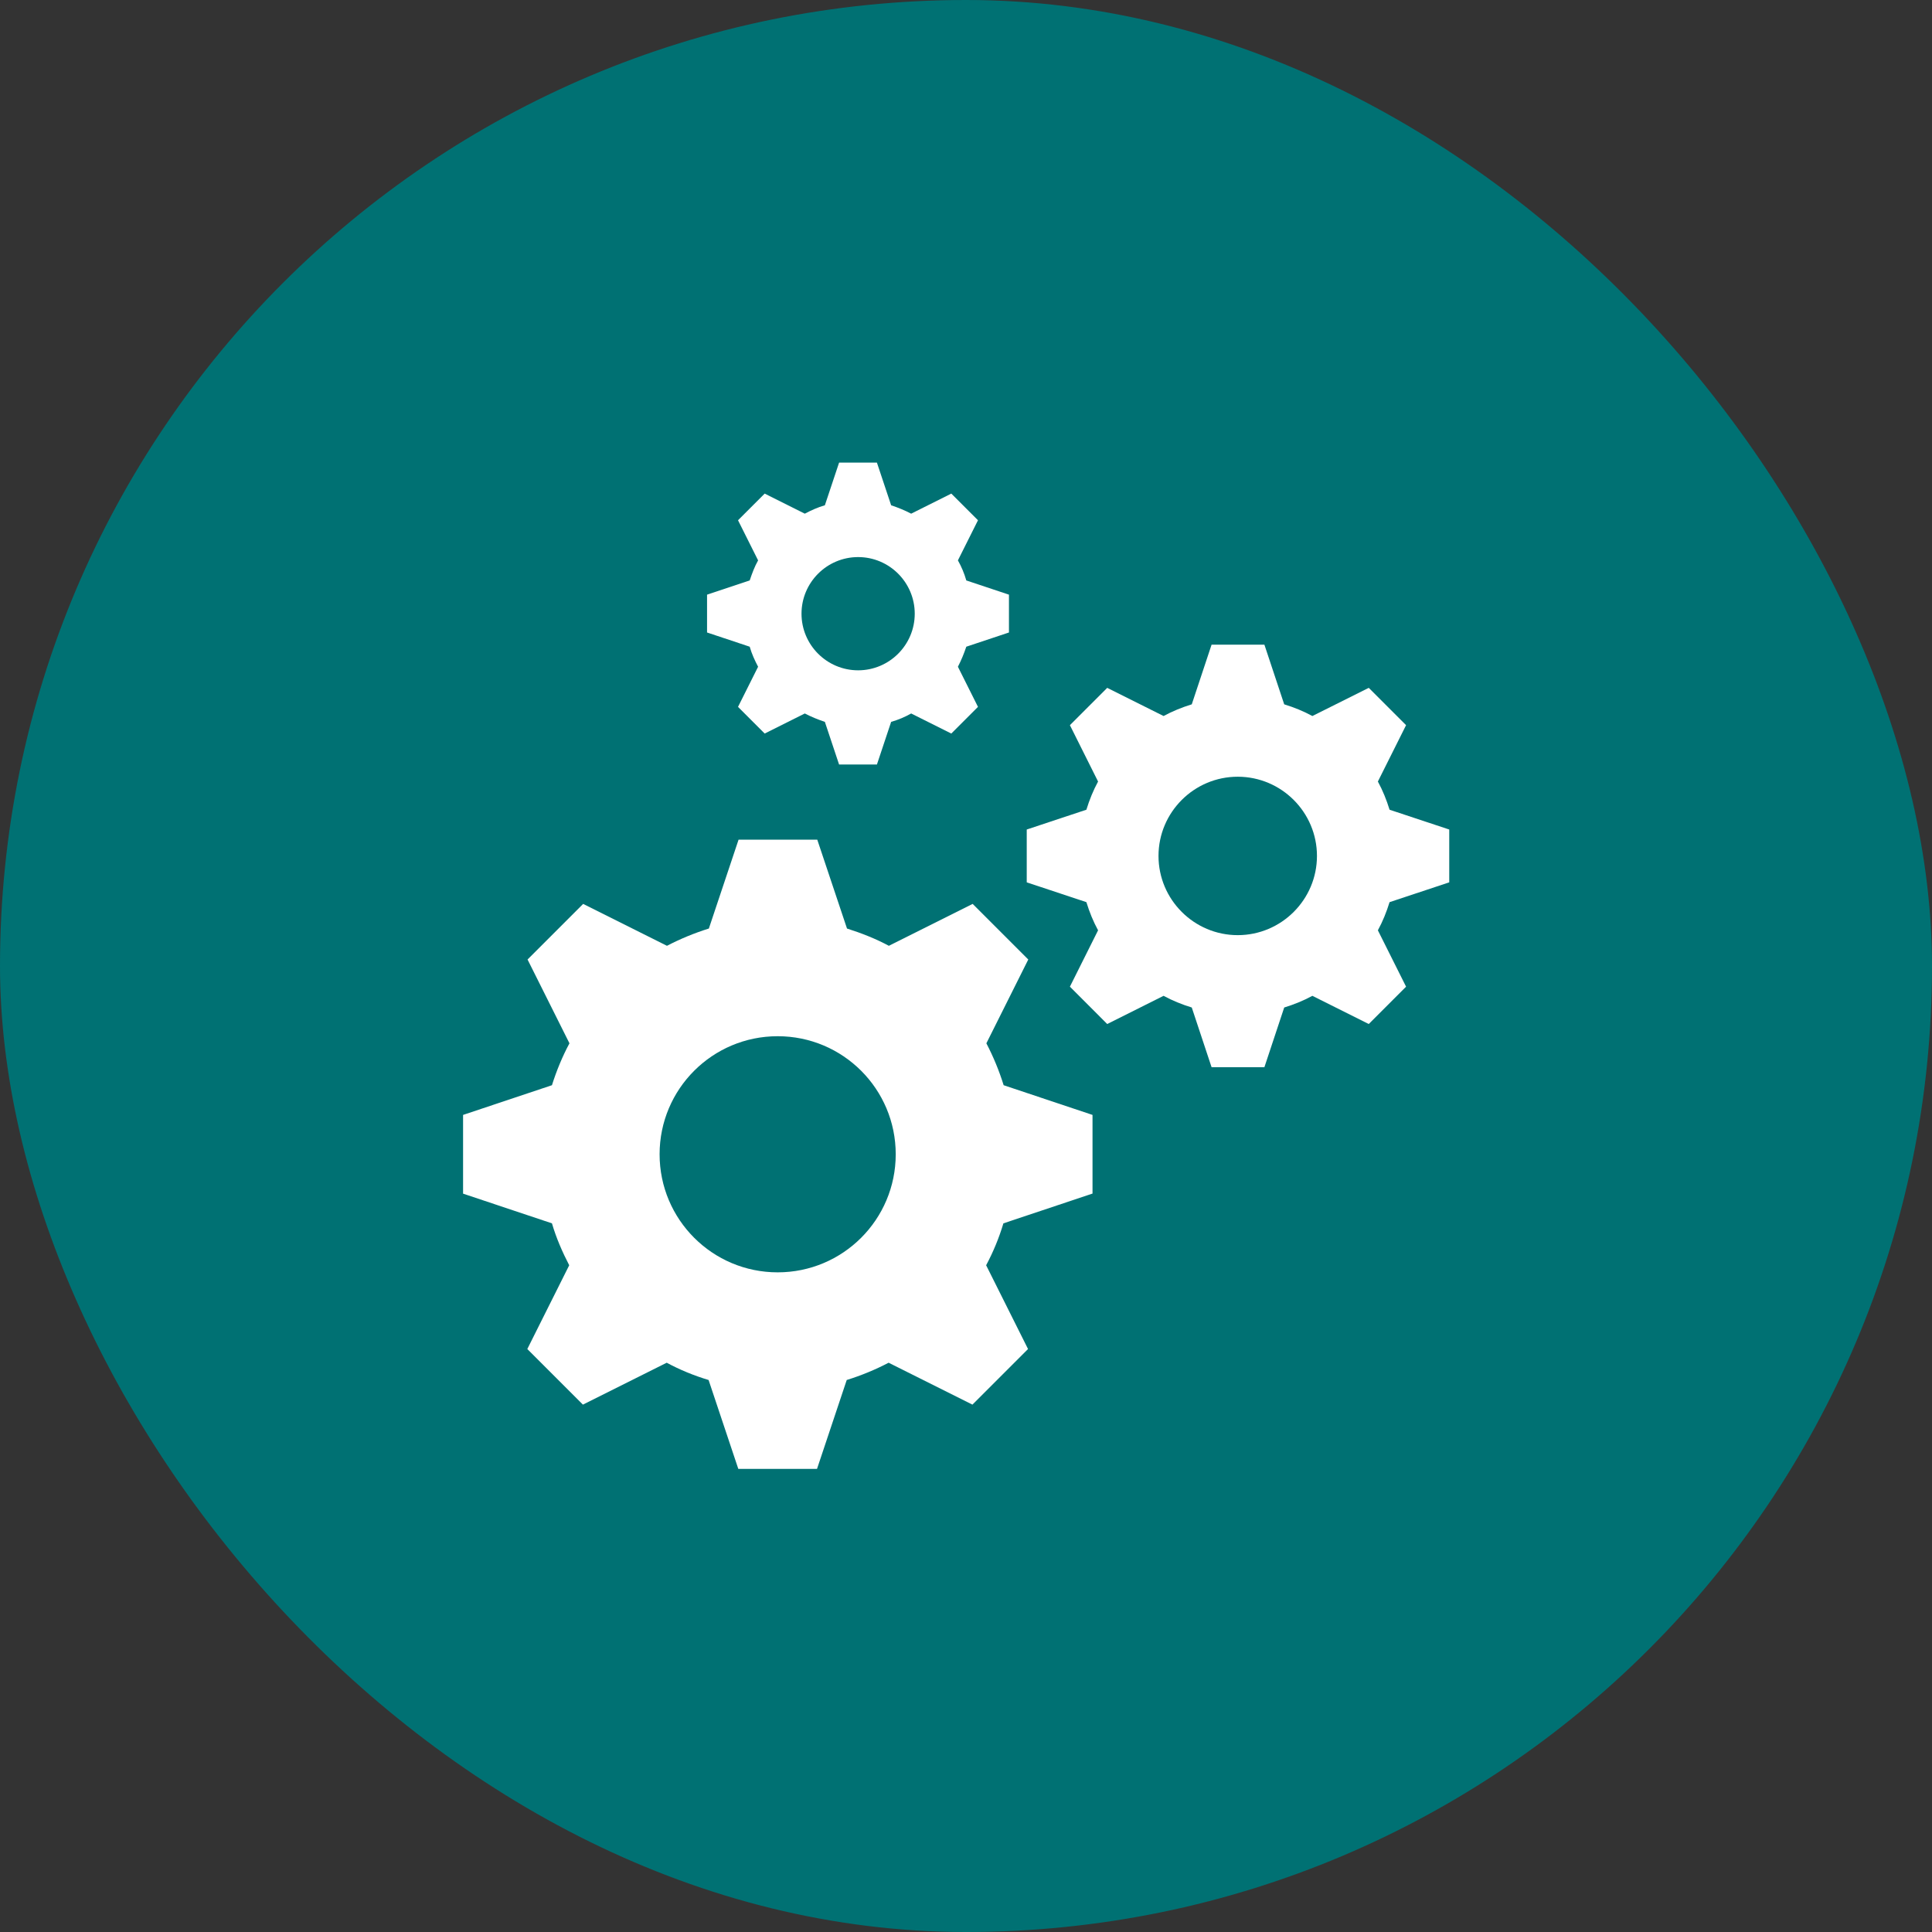<svg width="64" height="64" viewBox="0 0 64 64" fill="none" xmlns="http://www.w3.org/2000/svg">
<rect x="0" y="0" width="64" height="64" fill="#333333" stroke="none"/>
<rect width="64" height="64" rx="32" fill="#007173"/>
<g clip-path="url(#clip0_2695_5772)">
<path d="M36.191 39.541V36.933L33.247 35.949C33.096 35.461 32.902 34.998 32.675 34.561L34.063 31.785L32.221 29.943L29.445 31.331C29.008 31.096 28.537 30.911 28.058 30.759L27.073 27.815H24.466L23.482 30.759C22.994 30.911 22.531 31.104 22.094 31.331L19.318 29.943L17.476 31.785L18.864 34.561C18.629 34.998 18.435 35.47 18.284 35.949L15.34 36.933V39.541L18.284 40.525C18.427 41.013 18.629 41.475 18.856 41.913L17.468 44.688L19.31 46.53L22.086 45.142C22.523 45.378 22.994 45.571 23.473 45.714L24.457 48.658H27.065L28.049 45.714C28.537 45.563 29 45.37 29.437 45.142L32.213 46.53L34.055 44.688L32.667 41.913C32.902 41.475 33.096 41.004 33.239 40.525L36.183 39.541H36.191ZM25.761 42.148C23.6 42.148 21.85 40.398 21.85 38.237C21.85 36.075 23.6 34.326 25.761 34.326C27.923 34.326 29.672 36.075 29.672 38.237C29.672 40.398 27.923 42.148 25.761 42.148Z" fill="white"/>
<path d="M48.008 29.229V27.479L46.031 26.823C45.93 26.495 45.804 26.184 45.644 25.889L46.578 24.022L45.342 22.786L43.474 23.719C43.18 23.559 42.869 23.433 42.541 23.332L41.885 21.356H40.135L39.479 23.332C39.151 23.433 38.84 23.559 38.545 23.719L36.678 22.786L35.442 24.022L36.375 25.889C36.215 26.184 36.089 26.495 35.988 26.823L34.012 27.479V29.229L35.988 29.885C36.089 30.213 36.215 30.524 36.375 30.818L35.442 32.685L36.678 33.922L38.545 32.988C38.84 33.148 39.151 33.274 39.479 33.375L40.135 35.352H41.885L42.541 33.375C42.869 33.274 43.18 33.148 43.474 32.988L45.342 33.922L46.578 32.685L45.644 30.818C45.804 30.524 45.93 30.213 46.031 29.885L48.008 29.229ZM41.001 30.978C39.555 30.978 38.377 29.8 38.377 28.354C38.377 26.907 39.555 25.73 41.001 25.73C42.448 25.73 43.626 26.907 43.626 28.354C43.626 29.8 42.448 30.978 41.001 30.978Z" fill="white"/>
<path d="M33.423 20.952V19.699L32.01 19.228C31.942 18.992 31.85 18.773 31.732 18.563L32.397 17.234L31.513 16.351L30.184 17.016C29.974 16.906 29.747 16.814 29.52 16.738L29.049 15.325H27.796L27.325 16.738C27.089 16.805 26.87 16.906 26.66 17.016L25.331 16.351L24.448 17.234L25.113 18.563C24.995 18.773 24.911 19.001 24.835 19.228L23.422 19.699V20.952L24.835 21.423C24.902 21.659 25.003 21.877 25.113 22.087L24.448 23.416L25.331 24.3L26.66 23.635C26.87 23.744 27.098 23.837 27.325 23.913L27.796 25.326H29.049L29.52 23.913C29.756 23.845 29.974 23.753 30.184 23.635L31.513 24.3L32.397 23.416L31.732 22.087C31.841 21.877 31.934 21.65 32.01 21.423L33.423 20.952ZM28.427 22.205C27.392 22.205 26.551 21.364 26.551 20.33C26.551 19.295 27.392 18.454 28.427 18.454C29.461 18.454 30.302 19.295 30.302 20.33C30.302 21.364 29.461 22.205 28.427 22.205Z" fill="white"/>
</g>
<defs>
<clipPath id="clip0_2695_5772">
<rect width="32.677" height="33.333" fill="white" transform="translate(15.332 15.333)"/>
</clipPath>
</defs>
</svg>
